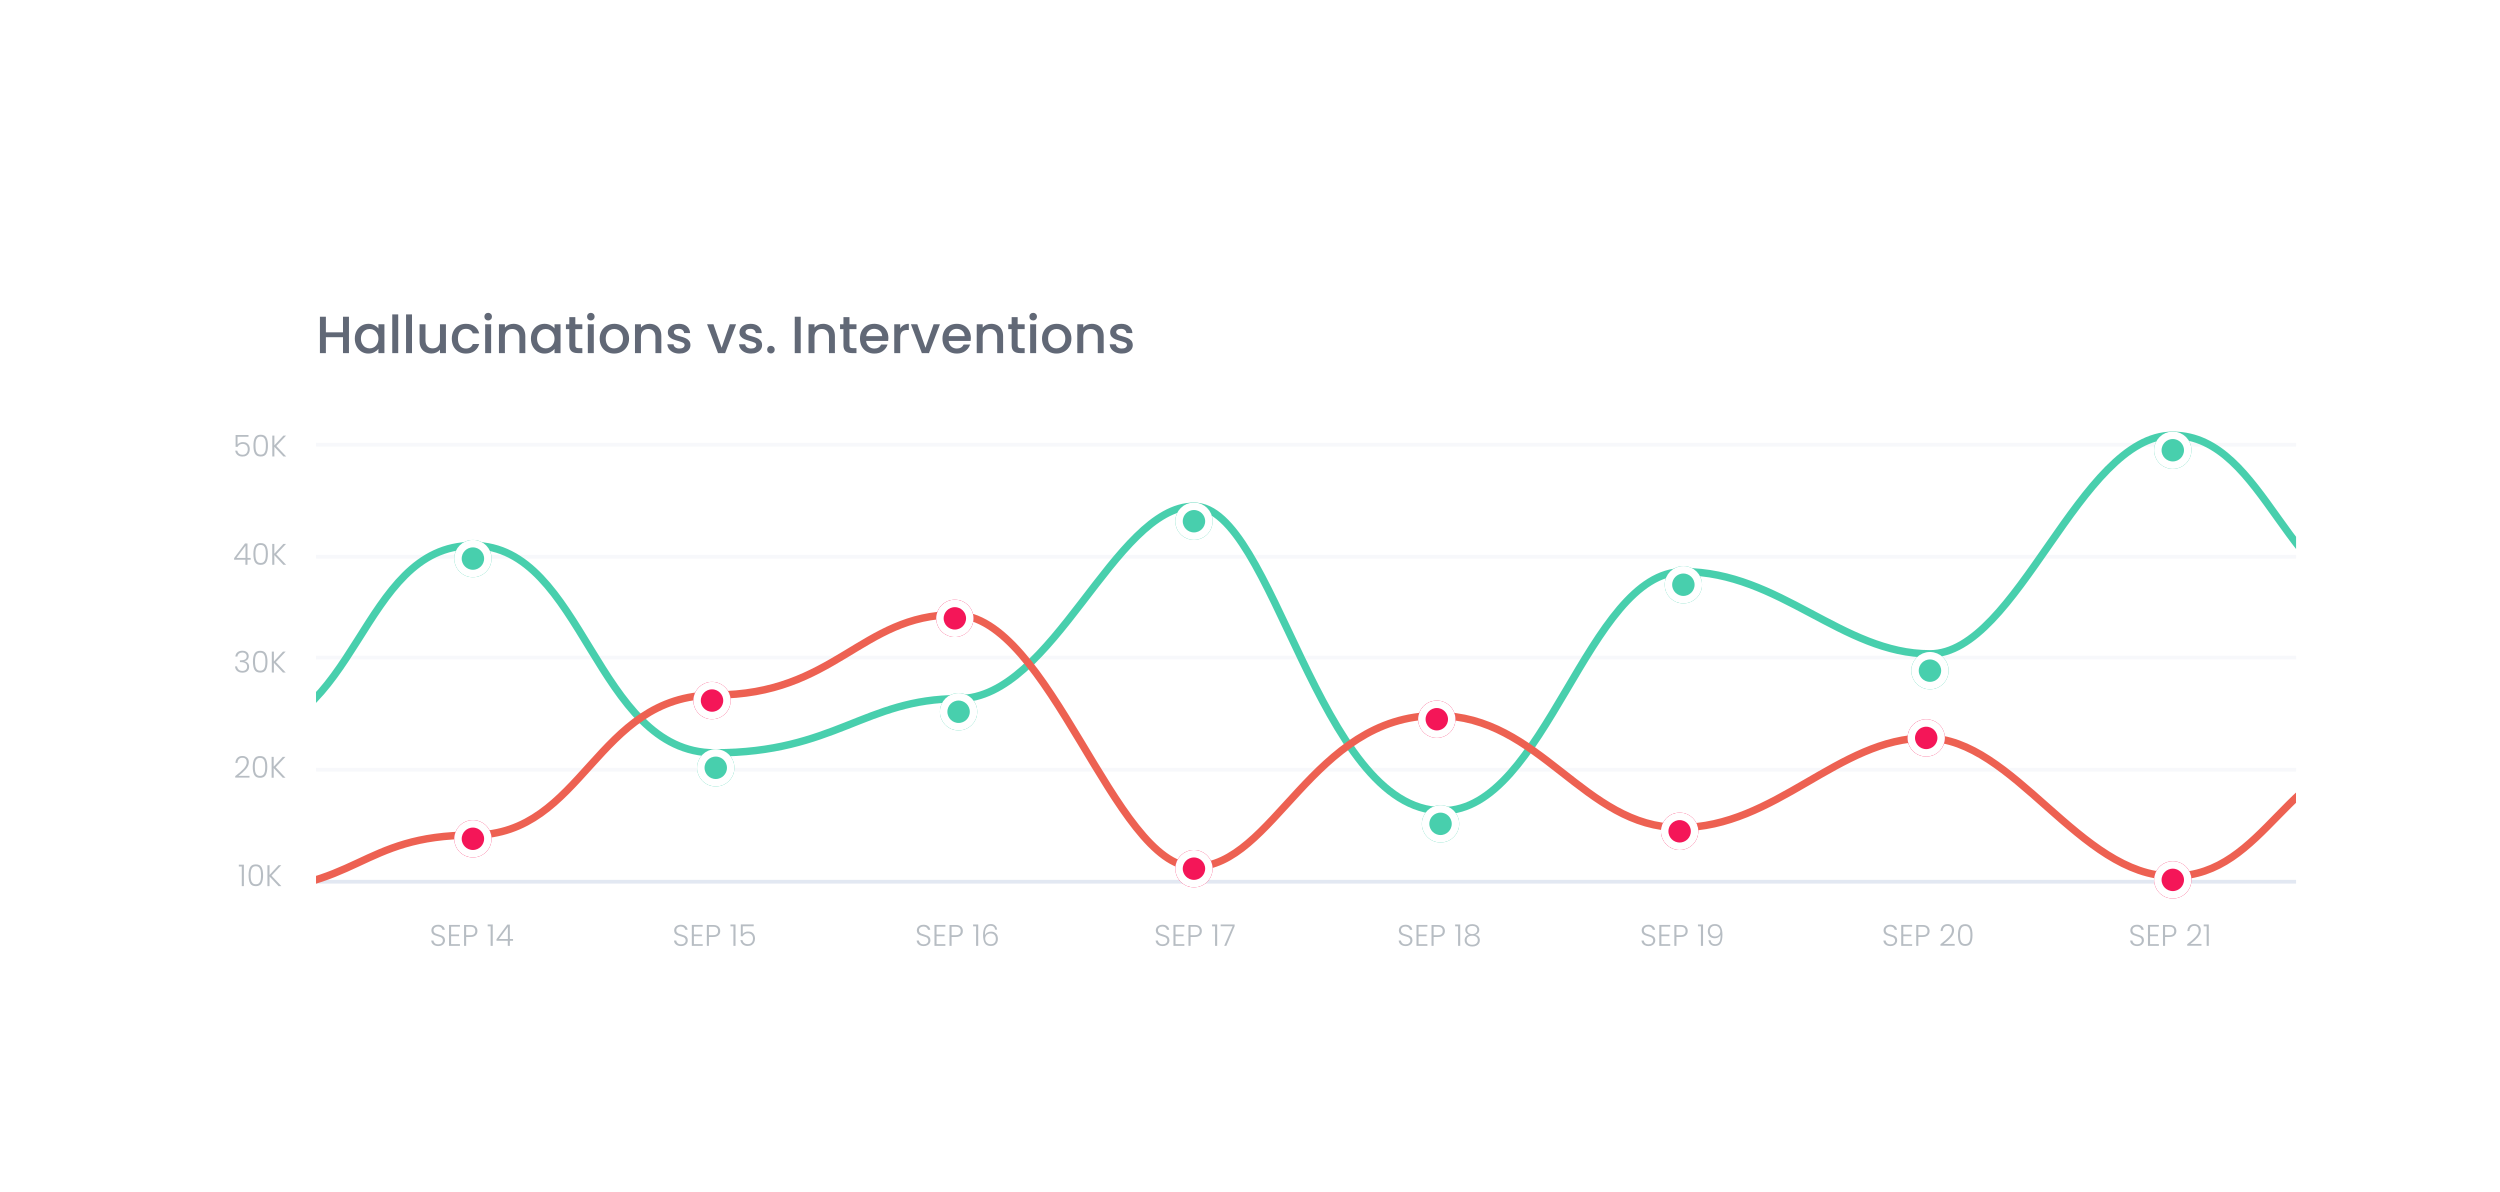 <?xml version="1.0" encoding="UTF-8"?> <svg xmlns="http://www.w3.org/2000/svg" width="803" height="383" viewBox="0 0 803 383" fill="none"><g filter="url(#filter0_d_1400_6)"><g clip-path="url(#clip0_1400_6)"><rect x="65.5" y="52" width="672" height="252" rx="18" fill="white"></rect><path d="M112.084 88.324V100H110.169V94.893H104.675V100H102.76V88.324H104.675V93.33H110.169V88.324H112.084ZM113.967 95.33C113.967 94.4 114.157 93.577 114.538 92.86C114.93 92.143 115.457 91.589 116.117 91.197C116.789 90.794 117.529 90.592 118.335 90.592C119.063 90.592 119.696 90.738 120.233 91.029C120.782 91.309 121.219 91.662 121.544 92.087V90.743H123.476V100H121.544V98.622C121.219 99.059 120.777 99.423 120.217 99.714C119.657 100.006 119.018 100.151 118.301 100.151C117.506 100.151 116.778 99.95 116.117 99.546C115.457 99.132 114.93 98.561 114.538 97.833C114.157 97.094 113.967 96.259 113.967 95.33ZM121.544 95.363C121.544 94.725 121.409 94.17 121.141 93.7C120.883 93.23 120.541 92.871 120.116 92.625C119.69 92.378 119.231 92.255 118.738 92.255C118.245 92.255 117.786 92.378 117.361 92.625C116.935 92.86 116.588 93.213 116.319 93.683C116.061 94.142 115.933 94.691 115.933 95.33C115.933 95.968 116.061 96.528 116.319 97.01C116.588 97.491 116.935 97.861 117.361 98.118C117.797 98.365 118.257 98.488 118.738 98.488C119.231 98.488 119.69 98.365 120.116 98.118C120.541 97.872 120.883 97.514 121.141 97.043C121.409 96.562 121.544 96.002 121.544 95.363ZM127.906 87.568V100H125.991V87.568H127.906ZM132.336 87.568V100H130.421V87.568H132.336ZM143.234 90.743V100H141.319V98.908C141.016 99.289 140.619 99.591 140.126 99.815C139.644 100.028 139.129 100.134 138.58 100.134C137.852 100.134 137.197 99.983 136.615 99.681C136.043 99.378 135.59 98.93 135.254 98.337C134.929 97.743 134.767 97.026 134.767 96.186V90.743H136.665V95.901C136.665 96.73 136.872 97.368 137.287 97.816C137.701 98.253 138.267 98.471 138.983 98.471C139.7 98.471 140.266 98.253 140.68 97.816C141.106 97.368 141.319 96.73 141.319 95.901V90.743H143.234ZM145.122 95.363C145.122 94.411 145.313 93.577 145.694 92.86C146.086 92.132 146.623 91.572 147.306 91.18C147.99 90.788 148.774 90.592 149.658 90.592C150.778 90.592 151.702 90.861 152.43 91.398C153.17 91.925 153.668 92.681 153.926 93.666H151.859C151.691 93.207 151.422 92.849 151.053 92.591C150.683 92.334 150.218 92.205 149.658 92.205C148.874 92.205 148.247 92.485 147.777 93.045C147.318 93.594 147.088 94.366 147.088 95.363C147.088 96.36 147.318 97.138 147.777 97.698C148.247 98.258 148.874 98.538 149.658 98.538C150.767 98.538 151.501 98.051 151.859 97.077H153.926C153.657 98.018 153.153 98.768 152.414 99.328C151.674 99.877 150.756 100.151 149.658 100.151C148.774 100.151 147.99 99.955 147.306 99.563C146.623 99.16 146.086 98.6 145.694 97.883C145.313 97.155 145.122 96.315 145.122 95.363ZM156.809 89.517C156.461 89.517 156.17 89.399 155.935 89.164C155.7 88.929 155.582 88.638 155.582 88.29C155.582 87.943 155.7 87.652 155.935 87.417C156.17 87.182 156.461 87.064 156.809 87.064C157.145 87.064 157.43 87.182 157.665 87.417C157.901 87.652 158.018 87.943 158.018 88.29C158.018 88.638 157.901 88.929 157.665 89.164C157.43 89.399 157.145 89.517 156.809 89.517ZM157.749 90.743V100H155.834V90.743H157.749ZM164.934 90.592C165.662 90.592 166.312 90.743 166.883 91.046C167.466 91.348 167.919 91.796 168.244 92.39C168.569 92.983 168.731 93.7 168.731 94.54V100H166.833V94.826C166.833 93.997 166.626 93.364 166.211 92.927C165.797 92.479 165.231 92.255 164.514 92.255C163.798 92.255 163.226 92.479 162.801 92.927C162.386 93.364 162.179 93.997 162.179 94.826V100H160.264V90.743H162.179V91.802C162.493 91.421 162.89 91.124 163.372 90.911C163.865 90.698 164.386 90.592 164.934 90.592ZM170.536 95.33C170.536 94.4 170.726 93.577 171.107 92.86C171.499 92.143 172.025 91.589 172.686 91.197C173.358 90.794 174.097 90.592 174.904 90.592C175.632 90.592 176.264 90.738 176.802 91.029C177.351 91.309 177.788 91.662 178.112 92.087V90.743H180.044V100H178.112V98.622C177.788 99.059 177.345 99.423 176.785 99.714C176.225 100.006 175.587 100.151 174.87 100.151C174.075 100.151 173.347 99.95 172.686 99.546C172.025 99.132 171.499 98.561 171.107 97.833C170.726 97.094 170.536 96.259 170.536 95.33ZM178.112 95.363C178.112 94.725 177.978 94.17 177.709 93.7C177.452 93.23 177.11 92.871 176.684 92.625C176.259 92.378 175.8 92.255 175.307 92.255C174.814 92.255 174.355 92.378 173.929 92.625C173.504 92.86 173.156 93.213 172.888 93.683C172.63 94.142 172.501 94.691 172.501 95.33C172.501 95.968 172.63 96.528 172.888 97.01C173.156 97.491 173.504 97.861 173.929 98.118C174.366 98.365 174.825 98.488 175.307 98.488C175.8 98.488 176.259 98.365 176.684 98.118C177.11 97.872 177.452 97.514 177.709 97.043C177.978 96.562 178.112 96.002 178.112 95.363ZM184.794 92.306V97.43C184.794 97.777 184.873 98.029 185.03 98.186C185.198 98.331 185.478 98.404 185.87 98.404H187.046V100H185.534C184.671 100 184.01 99.798 183.551 99.395C183.092 98.992 182.862 98.337 182.862 97.43V92.306H181.77V90.743H182.862V88.442H184.794V90.743H187.046V92.306H184.794ZM189.785 89.517C189.438 89.517 189.147 89.399 188.912 89.164C188.676 88.929 188.559 88.638 188.559 88.29C188.559 87.943 188.676 87.652 188.912 87.417C189.147 87.182 189.438 87.064 189.785 87.064C190.121 87.064 190.407 87.182 190.642 87.417C190.877 87.652 190.995 87.943 190.995 88.29C190.995 88.638 190.877 88.929 190.642 89.164C190.407 89.399 190.121 89.517 189.785 89.517ZM190.726 90.743V100H188.811V90.743H190.726ZM197.256 100.151C196.382 100.151 195.592 99.955 194.887 99.563C194.181 99.16 193.627 98.6 193.224 97.883C192.82 97.155 192.619 96.315 192.619 95.363C192.619 94.422 192.826 93.588 193.24 92.86C193.655 92.132 194.22 91.572 194.937 91.18C195.654 90.788 196.455 90.592 197.34 90.592C198.224 90.592 199.025 90.788 199.742 91.18C200.459 91.572 201.024 92.132 201.439 92.86C201.853 93.588 202.06 94.422 202.06 95.363C202.06 96.304 201.848 97.138 201.422 97.866C200.996 98.594 200.414 99.16 199.675 99.563C198.947 99.955 198.14 100.151 197.256 100.151ZM197.256 98.488C197.748 98.488 198.208 98.37 198.633 98.135C199.07 97.9 199.423 97.547 199.692 97.077C199.96 96.606 200.095 96.035 200.095 95.363C200.095 94.691 199.966 94.126 199.708 93.666C199.451 93.196 199.109 92.843 198.684 92.608C198.258 92.373 197.799 92.255 197.306 92.255C196.813 92.255 196.354 92.373 195.928 92.608C195.514 92.843 195.184 93.196 194.937 93.666C194.691 94.126 194.568 94.691 194.568 95.363C194.568 96.36 194.82 97.133 195.324 97.682C195.839 98.219 196.483 98.488 197.256 98.488ZM208.624 90.592C209.352 90.592 210.002 90.743 210.573 91.046C211.155 91.348 211.609 91.796 211.934 92.39C212.259 92.983 212.421 93.7 212.421 94.54V100H210.523V94.826C210.523 93.997 210.315 93.364 209.901 92.927C209.487 92.479 208.921 92.255 208.204 92.255C207.487 92.255 206.916 92.479 206.491 92.927C206.076 93.364 205.869 93.997 205.869 94.826V100H203.954V90.743H205.869V91.802C206.183 91.421 206.58 91.124 207.062 90.911C207.555 90.698 208.075 90.592 208.624 90.592ZM218.224 100.151C217.496 100.151 216.841 100.022 216.258 99.765C215.687 99.496 215.234 99.138 214.898 98.69C214.562 98.23 214.382 97.721 214.36 97.161H216.342C216.376 97.553 216.561 97.883 216.897 98.152C217.244 98.41 217.675 98.538 218.19 98.538C218.728 98.538 219.142 98.438 219.434 98.236C219.736 98.023 219.887 97.754 219.887 97.43C219.887 97.082 219.719 96.825 219.383 96.657C219.058 96.489 218.538 96.304 217.821 96.102C217.126 95.912 216.561 95.727 216.124 95.548C215.687 95.369 215.306 95.094 214.982 94.725C214.668 94.355 214.511 93.868 214.511 93.263C214.511 92.77 214.657 92.322 214.948 91.919C215.239 91.505 215.654 91.18 216.191 90.945C216.74 90.71 217.367 90.592 218.073 90.592C219.126 90.592 219.971 90.861 220.61 91.398C221.259 91.925 221.606 92.647 221.651 93.566H219.736C219.702 93.151 219.534 92.821 219.232 92.574C218.93 92.328 218.521 92.205 218.006 92.205C217.502 92.205 217.115 92.3 216.846 92.49C216.578 92.681 216.443 92.933 216.443 93.246C216.443 93.493 216.533 93.7 216.712 93.868C216.891 94.036 217.11 94.17 217.367 94.271C217.625 94.361 218.006 94.478 218.51 94.624C219.182 94.803 219.73 94.988 220.156 95.178C220.593 95.358 220.968 95.626 221.282 95.985C221.595 96.343 221.758 96.819 221.769 97.413C221.769 97.939 221.623 98.41 221.332 98.824C221.041 99.238 220.626 99.563 220.089 99.798C219.562 100.034 218.941 100.151 218.224 100.151ZM231.781 98.286L234.401 90.743H236.434L232.906 100H230.621L227.11 90.743H229.16L231.781 98.286ZM241.242 100.151C240.514 100.151 239.859 100.022 239.276 99.765C238.705 99.496 238.251 99.138 237.915 98.69C237.579 98.23 237.4 97.721 237.378 97.161H239.36C239.394 97.553 239.579 97.883 239.915 98.152C240.262 98.41 240.693 98.538 241.208 98.538C241.746 98.538 242.16 98.438 242.451 98.236C242.754 98.023 242.905 97.754 242.905 97.43C242.905 97.082 242.737 96.825 242.401 96.657C242.076 96.489 241.555 96.304 240.839 96.102C240.144 95.912 239.579 95.727 239.142 95.548C238.705 95.369 238.324 95.094 237.999 94.725C237.686 94.355 237.529 93.868 237.529 93.263C237.529 92.77 237.675 92.322 237.966 91.919C238.257 91.505 238.671 91.18 239.209 90.945C239.758 90.71 240.385 90.592 241.091 90.592C242.143 90.592 242.989 90.861 243.627 91.398C244.277 91.925 244.624 92.647 244.669 93.566H242.754C242.72 93.151 242.552 92.821 242.25 92.574C241.947 92.328 241.539 92.205 241.023 92.205C240.519 92.205 240.133 92.3 239.864 92.49C239.595 92.681 239.461 92.933 239.461 93.246C239.461 93.493 239.551 93.7 239.73 93.868C239.909 94.036 240.127 94.17 240.385 94.271C240.643 94.361 241.023 94.478 241.527 94.624C242.199 94.803 242.748 94.988 243.174 95.178C243.611 95.358 243.986 95.626 244.299 95.985C244.613 96.343 244.775 96.819 244.787 97.413C244.787 97.939 244.641 98.41 244.35 98.824C244.059 99.238 243.644 99.563 243.107 99.798C242.58 100.034 241.959 100.151 241.242 100.151ZM247.629 100.118C247.282 100.118 246.991 100 246.755 99.765C246.52 99.53 246.402 99.238 246.402 98.891C246.402 98.544 246.52 98.253 246.755 98.018C246.991 97.782 247.282 97.665 247.629 97.665C247.965 97.665 248.251 97.782 248.486 98.018C248.721 98.253 248.839 98.544 248.839 98.891C248.839 99.238 248.721 99.53 248.486 99.765C248.251 100 247.965 100.118 247.629 100.118ZM257.188 88.324V100H255.273V88.324H257.188ZM264.373 90.592C265.101 90.592 265.75 90.743 266.321 91.046C266.904 91.348 267.357 91.796 267.682 92.39C268.007 92.983 268.169 93.7 268.169 94.54V100H266.271V94.826C266.271 93.997 266.064 93.364 265.649 92.927C265.235 92.479 264.669 92.255 263.953 92.255C263.236 92.255 262.665 92.479 262.239 92.927C261.825 93.364 261.617 93.997 261.617 94.826V100H259.702V90.743H261.617V91.802C261.931 91.421 262.329 91.124 262.81 90.911C263.303 90.698 263.824 90.592 264.373 90.592ZM272.847 92.306V97.43C272.847 97.777 272.925 98.029 273.082 98.186C273.25 98.331 273.53 98.404 273.922 98.404H275.098V100H273.586C272.724 100 272.063 99.798 271.604 99.395C271.144 98.992 270.915 98.337 270.915 97.43V92.306H269.823V90.743H270.915V88.442H272.847V90.743H275.098V92.306H272.847ZM285.347 95.145C285.347 95.492 285.325 95.806 285.28 96.086H278.207C278.263 96.825 278.538 97.418 279.03 97.866C279.523 98.314 280.128 98.538 280.845 98.538C281.875 98.538 282.603 98.107 283.029 97.245H285.095C284.815 98.096 284.306 98.796 283.566 99.345C282.838 99.882 281.931 100.151 280.845 100.151C279.96 100.151 279.165 99.955 278.459 99.563C277.765 99.16 277.216 98.6 276.813 97.883C276.421 97.155 276.225 96.315 276.225 95.363C276.225 94.411 276.415 93.577 276.796 92.86C277.188 92.132 277.731 91.572 278.426 91.18C279.131 90.788 279.938 90.592 280.845 90.592C281.718 90.592 282.497 90.782 283.18 91.163C283.863 91.544 284.395 92.082 284.776 92.776C285.157 93.459 285.347 94.249 285.347 95.145ZM283.348 94.54C283.337 93.834 283.085 93.269 282.592 92.843C282.099 92.418 281.489 92.205 280.761 92.205C280.1 92.205 279.534 92.418 279.064 92.843C278.594 93.258 278.314 93.823 278.224 94.54H283.348ZM289.147 92.087C289.427 91.617 289.797 91.253 290.256 90.995C290.726 90.726 291.281 90.592 291.919 90.592V92.574H291.432C290.681 92.574 290.11 92.765 289.718 93.146C289.337 93.526 289.147 94.187 289.147 95.128V100H287.232V90.743H289.147V92.087ZM297.258 98.286L299.879 90.743H301.912L298.384 100H296.099L292.588 90.743H294.637L297.258 98.286ZM311.843 95.145C311.843 95.492 311.821 95.806 311.776 96.086H304.703C304.759 96.825 305.034 97.418 305.526 97.866C306.019 98.314 306.624 98.538 307.341 98.538C308.371 98.538 309.099 98.107 309.525 97.245H311.591C311.311 98.096 310.802 98.796 310.062 99.345C309.334 99.882 308.427 100.151 307.341 100.151C306.456 100.151 305.661 99.955 304.955 99.563C304.261 99.16 303.712 98.6 303.309 97.883C302.917 97.155 302.721 96.315 302.721 95.363C302.721 94.411 302.911 93.577 303.292 92.86C303.684 92.132 304.227 91.572 304.922 91.18C305.627 90.788 306.434 90.592 307.341 90.592C308.214 90.592 308.993 90.782 309.676 91.163C310.359 91.544 310.891 92.082 311.272 92.776C311.653 93.459 311.843 94.249 311.843 95.145ZM309.844 94.54C309.833 93.834 309.581 93.269 309.088 92.843C308.595 92.418 307.985 92.205 307.257 92.205C306.596 92.205 306.03 92.418 305.56 92.843C305.09 93.258 304.81 93.823 304.72 94.54H309.844ZM318.398 90.592C319.126 90.592 319.776 90.743 320.347 91.046C320.93 91.348 321.383 91.796 321.708 92.39C322.033 92.983 322.195 93.7 322.195 94.54V100H320.297V94.826C320.297 93.997 320.09 93.364 319.675 92.927C319.261 92.479 318.695 92.255 317.978 92.255C317.262 92.255 316.69 92.479 316.265 92.927C315.85 93.364 315.643 93.997 315.643 94.826V100H313.728V90.743H315.643V91.802C315.957 91.421 316.354 91.124 316.836 90.911C317.329 90.698 317.85 90.592 318.398 90.592ZM326.873 92.306V97.43C326.873 97.777 326.951 98.029 327.108 98.186C327.276 98.331 327.556 98.404 327.948 98.404H329.124V100H327.612C326.749 100 326.089 99.798 325.629 99.395C325.17 98.992 324.941 98.337 324.941 97.43V92.306H323.849V90.743H324.941V88.442H326.873V90.743H329.124V92.306H326.873ZM331.863 89.517C331.516 89.517 331.225 89.399 330.99 89.164C330.755 88.929 330.637 88.638 330.637 88.29C330.637 87.943 330.755 87.652 330.99 87.417C331.225 87.182 331.516 87.064 331.863 87.064C332.199 87.064 332.485 87.182 332.72 87.417C332.955 87.652 333.073 87.943 333.073 88.29C333.073 88.638 332.955 88.929 332.72 89.164C332.485 89.399 332.199 89.517 331.863 89.517ZM332.804 90.743V100H330.889V90.743H332.804ZM339.334 100.151C338.46 100.151 337.671 99.955 336.965 99.563C336.259 99.16 335.705 98.6 335.302 97.883C334.899 97.155 334.697 96.315 334.697 95.363C334.697 94.422 334.904 93.588 335.319 92.86C335.733 92.132 336.299 91.572 337.015 91.18C337.732 90.788 338.533 90.592 339.418 90.592C340.303 90.592 341.103 90.788 341.82 91.18C342.537 91.572 343.103 92.132 343.517 92.86C343.931 93.588 344.139 94.422 344.139 95.363C344.139 96.304 343.926 97.138 343.5 97.866C343.075 98.594 342.492 99.16 341.753 99.563C341.025 99.955 340.219 100.151 339.334 100.151ZM339.334 98.488C339.827 98.488 340.286 98.37 340.711 98.135C341.148 97.9 341.501 97.547 341.77 97.077C342.039 96.606 342.173 96.035 342.173 95.363C342.173 94.691 342.044 94.126 341.787 93.666C341.529 93.196 341.187 92.843 340.762 92.608C340.336 92.373 339.877 92.255 339.384 92.255C338.891 92.255 338.432 92.373 338.007 92.608C337.592 92.843 337.262 93.196 337.015 93.666C336.769 94.126 336.646 94.691 336.646 95.363C336.646 96.36 336.898 97.133 337.402 97.682C337.917 98.219 338.561 98.488 339.334 98.488ZM350.702 90.592C351.43 90.592 352.08 90.743 352.651 91.046C353.233 91.348 353.687 91.796 354.012 92.39C354.337 92.983 354.499 93.7 354.499 94.54V100H352.601V94.826C352.601 93.997 352.393 93.364 351.979 92.927C351.565 92.479 350.999 92.255 350.282 92.255C349.565 92.255 348.994 92.479 348.569 92.927C348.154 93.364 347.947 93.997 347.947 94.826V100H346.032V90.743H347.947V91.802C348.261 91.421 348.658 91.124 349.14 90.911C349.633 90.698 350.153 90.592 350.702 90.592ZM360.302 100.151C359.574 100.151 358.919 100.022 358.336 99.765C357.765 99.496 357.312 99.138 356.976 98.69C356.64 98.23 356.46 97.721 356.438 97.161H358.42C358.454 97.553 358.639 97.883 358.975 98.152C359.322 98.41 359.753 98.538 360.268 98.538C360.806 98.538 361.22 98.438 361.512 98.236C361.814 98.023 361.965 97.754 361.965 97.43C361.965 97.082 361.797 96.825 361.461 96.657C361.136 96.489 360.616 96.304 359.899 96.102C359.204 95.912 358.639 95.727 358.202 95.548C357.765 95.369 357.384 95.094 357.06 94.725C356.746 94.355 356.589 93.868 356.589 93.263C356.589 92.77 356.735 92.322 357.026 91.919C357.317 91.505 357.732 91.18 358.269 90.945C358.818 90.71 359.445 90.592 360.151 90.592C361.204 90.592 362.049 90.861 362.688 91.398C363.337 91.925 363.684 92.647 363.729 93.566H361.814C361.78 93.151 361.612 92.821 361.31 92.574C361.008 92.328 360.599 92.205 360.084 92.205C359.58 92.205 359.193 92.3 358.924 92.49C358.656 92.681 358.521 92.933 358.521 93.246C358.521 93.493 358.611 93.7 358.79 93.868C358.969 94.036 359.188 94.17 359.445 94.271C359.703 94.361 360.084 94.478 360.588 94.624C361.26 94.803 361.808 94.988 362.234 95.178C362.671 95.358 363.046 95.626 363.36 95.985C363.673 96.343 363.836 96.819 363.847 97.413C363.847 97.939 363.701 98.41 363.41 98.824C363.119 99.238 362.704 99.563 362.167 99.798C361.64 100.034 361.019 100.151 360.302 100.151Z" fill="#616876"></path><path d="M737.504 269.201L737.504 270.401L101.504 270.401L101.504 269.201L737.504 269.201Z" fill="#E2E8F2"></path><path opacity="0.3" d="M737.504 233.201L737.504 234.401L101.504 234.401L101.504 233.201L737.504 233.201Z" fill="#E2E8F2"></path><path opacity="0.3" d="M737.504 197.201L737.504 198.401L101.504 198.401L101.504 197.201L737.504 197.201Z" fill="#E2E8F2"></path><path opacity="0.3" d="M737.504 164.801L737.504 166.001L101.504 166.001L101.504 164.801L737.504 164.801Z" fill="#E2E8F2"></path><path opacity="0.3" d="M737.504 128.801L737.504 130.001L101.504 130.001L101.504 128.801L737.504 128.801Z" fill="#E2E8F2"></path><path d="M140.77 290.468C140.329 290.468 139.938 290.391 139.599 290.237C139.266 290.084 139.004 289.869 138.812 289.594C138.62 289.319 138.518 289.012 138.505 288.672H139.215C139.247 288.999 139.391 289.287 139.647 289.536C139.903 289.78 140.278 289.901 140.77 289.901C141.225 289.901 141.583 289.786 141.846 289.556C142.114 289.319 142.249 289.021 142.249 288.663C142.249 288.375 142.175 288.144 142.028 287.972C141.881 287.792 141.698 287.661 141.481 287.578C141.263 287.488 140.962 287.392 140.578 287.29C140.13 287.168 139.775 287.05 139.513 286.935C139.25 286.82 139.026 286.64 138.841 286.397C138.655 286.154 138.562 285.824 138.562 285.408C138.562 285.063 138.652 284.756 138.831 284.487C139.01 284.212 139.263 283.997 139.59 283.844C139.916 283.69 140.29 283.613 140.713 283.613C141.334 283.613 141.833 283.767 142.21 284.074C142.594 284.375 142.815 284.765 142.873 285.245H142.143C142.098 284.97 141.948 284.727 141.692 284.516C141.436 284.298 141.09 284.189 140.655 284.189C140.252 284.189 139.916 284.298 139.647 284.516C139.378 284.727 139.244 285.018 139.244 285.389C139.244 285.671 139.318 285.898 139.465 286.071C139.612 286.244 139.794 286.375 140.012 286.464C140.236 286.554 140.537 286.65 140.914 286.752C141.35 286.874 141.702 286.996 141.97 287.117C142.239 287.232 142.466 287.412 142.652 287.655C142.838 287.898 142.93 288.224 142.93 288.634C142.93 288.948 142.847 289.245 142.681 289.527C142.514 289.808 142.268 290.036 141.942 290.208C141.615 290.381 141.225 290.468 140.77 290.468ZM144.901 284.237V286.743H147.445V287.3H144.901V289.844H147.733V290.4H144.229V283.68H147.733V284.237H144.901ZM153.348 285.62C153.348 286.196 153.159 286.66 152.782 287.012C152.404 287.364 151.838 287.54 151.083 287.54H149.729V290.4H149.057V283.69H151.083C151.831 283.69 152.395 283.866 152.772 284.218C153.156 284.57 153.348 285.037 153.348 285.62ZM151.083 286.964C152.132 286.964 152.657 286.516 152.657 285.62C152.657 285.172 152.532 284.832 152.283 284.602C152.033 284.372 151.633 284.256 151.083 284.256H149.729V286.964H151.083ZM156.64 284.122V283.517H158.272V290.4H157.59V284.122H156.64ZM159.472 288.768V288.26L162.966 283.556H163.763V288.183H164.79V288.768H163.763V290.4H163.101V288.768H159.472ZM163.129 284.295L160.249 288.183H163.129V284.295Z" fill="#717C89" fill-opacity="0.5"></path><path d="M76.71 264.922V264.317H78.342V271.2H77.66V264.922H76.71ZM79.84 267.696C79.84 266.595 80.009 265.741 80.348 265.133C80.688 264.525 81.296 264.221 82.172 264.221C83.049 264.221 83.657 264.525 83.996 265.133C84.336 265.741 84.505 266.595 84.505 267.696C84.505 268.816 84.336 269.683 83.996 270.298C83.657 270.912 83.049 271.219 82.172 271.219C81.289 271.219 80.678 270.912 80.339 270.298C80.006 269.683 79.84 268.816 79.84 267.696ZM83.843 267.696C83.843 267.101 83.801 266.599 83.718 266.189C83.635 265.779 83.472 265.45 83.228 265.2C82.985 264.951 82.633 264.826 82.172 264.826C81.712 264.826 81.36 264.951 81.116 265.2C80.873 265.45 80.71 265.779 80.627 266.189C80.544 266.599 80.502 267.101 80.502 267.696C80.502 268.311 80.544 268.826 80.627 269.242C80.71 269.651 80.873 269.981 81.116 270.231C81.36 270.48 81.712 270.605 82.172 270.605C82.633 270.605 82.985 270.48 83.228 270.231C83.472 269.981 83.635 269.651 83.718 269.242C83.801 268.826 83.843 268.311 83.843 267.696ZM89.48 271.2L86.571 268.099V271.2H85.899V264.49H86.571V267.629L89.48 264.49H90.335L87.195 267.84L90.363 271.2H89.48Z" fill="#717C89" fill-opacity="0.5"></path><path d="M75.557 235.872C76.734 234.989 77.643 234.199 78.283 233.501C78.93 232.797 79.253 232.109 79.253 231.437C79.253 230.996 79.141 230.644 78.917 230.381C78.699 230.112 78.341 229.978 77.842 229.978C77.355 229.978 76.978 230.132 76.709 230.439C76.446 230.74 76.299 231.143 76.267 231.648H75.614C75.653 230.938 75.87 230.388 76.267 229.997C76.67 229.6 77.195 229.402 77.842 229.402C78.462 229.402 78.965 229.578 79.349 229.93C79.733 230.276 79.925 230.768 79.925 231.408C79.925 232.183 79.602 232.935 78.955 233.664C78.315 234.388 77.525 235.095 76.584 235.786H80.136V236.352H75.557V235.872ZM81.185 232.896C81.185 231.796 81.355 230.941 81.694 230.333C82.033 229.725 82.641 229.421 83.518 229.421C84.394 229.421 85.002 229.725 85.342 230.333C85.681 230.941 85.85 231.796 85.85 232.896C85.85 234.016 85.681 234.884 85.342 235.498C85.002 236.112 84.394 236.42 83.518 236.42C82.635 236.42 82.023 236.112 81.684 235.498C81.351 234.884 81.185 234.016 81.185 232.896ZM85.188 232.896C85.188 232.301 85.147 231.799 85.063 231.389C84.98 230.98 84.817 230.65 84.574 230.4C84.331 230.151 83.978 230.026 83.518 230.026C83.057 230.026 82.705 230.151 82.462 230.4C82.219 230.65 82.055 230.98 81.972 231.389C81.889 231.799 81.847 232.301 81.847 232.896C81.847 233.511 81.889 234.026 81.972 234.442C82.055 234.852 82.219 235.181 82.462 235.431C82.705 235.68 83.057 235.805 83.518 235.805C83.978 235.805 84.331 235.68 84.574 235.431C84.817 235.181 84.98 234.852 85.063 234.442C85.147 234.026 85.188 233.511 85.188 232.896ZM90.825 236.4L87.917 233.3V236.4H87.245V229.69H87.917V232.829L90.825 229.69H91.68L88.541 233.04L91.709 236.4H90.825Z" fill="#717C89" fill-opacity="0.5"></path><path d="M75.601 197.473C75.646 196.891 75.87 196.433 76.273 196.1C76.683 195.761 77.211 195.592 77.857 195.592C78.286 195.592 78.654 195.668 78.961 195.822C79.269 195.976 79.499 196.187 79.653 196.456C79.813 196.718 79.893 197.016 79.893 197.348C79.893 197.752 79.774 198.1 79.537 198.395C79.301 198.689 78.965 198.872 78.529 198.942V198.99C78.984 199.08 79.345 199.278 79.614 199.585C79.883 199.886 80.017 200.283 80.017 200.776C80.017 201.326 79.832 201.777 79.461 202.129C79.096 202.475 78.565 202.648 77.867 202.648C77.201 202.648 76.654 202.475 76.225 202.129C75.797 201.777 75.55 201.281 75.486 200.641H76.139C76.197 201.07 76.376 201.419 76.677 201.688C76.977 201.95 77.374 202.081 77.867 202.081C78.353 202.081 78.725 201.953 78.981 201.697C79.243 201.441 79.374 201.115 79.374 200.718C79.374 199.745 78.673 199.259 77.272 199.259H77.061V198.692H77.281C78.587 198.692 79.24 198.267 79.24 197.416C79.24 197.044 79.118 196.747 78.875 196.523C78.632 196.292 78.286 196.177 77.838 196.177C77.403 196.177 77.041 196.292 76.753 196.523C76.472 196.747 76.305 197.064 76.254 197.473H75.601ZM81.246 199.096C81.246 197.995 81.415 197.14 81.755 196.532C82.094 195.924 82.702 195.62 83.579 195.62C84.456 195.62 85.064 195.924 85.403 196.532C85.742 197.14 85.912 197.995 85.912 199.096C85.912 200.216 85.742 201.083 85.403 201.697C85.064 202.312 84.456 202.619 83.579 202.619C82.695 202.619 82.084 202.312 81.745 201.697C81.412 201.083 81.246 200.216 81.246 199.096ZM85.249 199.096C85.249 198.5 85.207 197.998 85.124 197.588C85.041 197.179 84.878 196.849 84.635 196.6C84.391 196.35 84.04 196.225 83.579 196.225C83.118 196.225 82.766 196.35 82.523 196.6C82.279 196.849 82.116 197.179 82.033 197.588C81.95 197.998 81.908 198.5 81.908 199.096C81.908 199.71 81.95 200.225 82.033 200.641C82.116 201.051 82.279 201.38 82.523 201.63C82.766 201.88 83.118 202.004 83.579 202.004C84.04 202.004 84.391 201.88 84.635 201.63C84.878 201.38 85.041 201.051 85.124 200.641C85.207 200.225 85.249 199.71 85.249 199.096ZM90.886 202.6L87.978 199.499V202.6H87.305V195.889H87.978V199.028L90.886 195.889H91.741L88.602 199.24L91.769 202.6H90.886Z" fill="#717C89" fill-opacity="0.5"></path><path d="M75.197 166.368V165.859L78.691 161.155H79.488V165.782H80.515V166.368H79.488V168H78.826V166.368H75.197ZM78.854 161.894L75.974 165.782H78.854V161.894ZM81.382 164.496C81.382 163.395 81.551 162.541 81.891 161.933C82.23 161.325 82.838 161.021 83.715 161.021C84.591 161.021 85.199 161.325 85.539 161.933C85.878 162.541 86.047 163.395 86.047 164.496C86.047 165.616 85.878 166.483 85.539 167.098C85.199 167.712 84.591 168.019 83.715 168.019C82.831 168.019 82.22 167.712 81.881 167.098C81.548 166.483 81.382 165.616 81.382 164.496ZM85.385 164.496C85.385 163.901 85.343 163.398 85.26 162.989C85.177 162.579 85.014 162.25 84.771 162C84.527 161.75 84.175 161.626 83.715 161.626C83.254 161.626 82.902 161.75 82.659 162C82.415 162.25 82.252 162.579 82.169 162.989C82.086 163.398 82.044 163.901 82.044 164.496C82.044 165.11 82.086 165.626 82.169 166.042C82.252 166.451 82.415 166.781 82.659 167.03C82.902 167.28 83.254 167.405 83.715 167.405C84.175 167.405 84.527 167.28 84.771 167.03C85.014 166.781 85.177 166.451 85.26 166.042C85.343 165.626 85.385 165.11 85.385 164.496ZM91.022 168L88.113 164.899V168H87.441V161.29H88.113V164.429L91.022 161.29H91.877L88.737 164.64L91.905 168H91.022Z" fill="#717C89" fill-opacity="0.5"></path><path d="M79.815 126.893H76.301V129.351C76.461 129.127 76.695 128.944 77.002 128.803C77.309 128.656 77.642 128.583 78 128.583C78.525 128.583 78.954 128.691 79.287 128.909C79.62 129.12 79.86 129.399 80.007 129.744C80.154 130.083 80.228 130.448 80.228 130.839C80.228 131.287 80.141 131.693 79.968 132.058C79.802 132.416 79.543 132.701 79.191 132.912C78.845 133.123 78.413 133.229 77.895 133.229C77.236 133.229 76.701 133.059 76.292 132.72C75.882 132.375 75.632 131.911 75.543 131.328H76.205C76.288 131.751 76.48 132.077 76.781 132.307C77.082 132.538 77.453 132.653 77.895 132.653C78.452 132.653 78.871 132.49 79.152 132.163C79.44 131.831 79.584 131.392 79.584 130.848C79.584 130.317 79.44 129.904 79.152 129.61C78.864 129.309 78.452 129.159 77.914 129.159C77.543 129.159 77.216 129.245 76.935 129.418C76.653 129.591 76.445 129.824 76.311 130.119H75.677V126.307H79.815V126.893ZM81.401 129.696C81.401 128.595 81.57 127.741 81.909 127.133C82.249 126.525 82.857 126.221 83.733 126.221C84.61 126.221 85.218 126.525 85.557 127.133C85.897 127.741 86.066 128.595 86.066 129.696C86.066 130.816 85.897 131.683 85.557 132.298C85.218 132.912 84.61 133.219 83.733 133.219C82.85 133.219 82.239 132.912 81.9 132.298C81.567 131.683 81.401 130.816 81.401 129.696ZM85.404 129.696C85.404 129.101 85.362 128.599 85.279 128.189C85.196 127.779 85.033 127.45 84.789 127.2C84.546 126.951 84.194 126.826 83.733 126.826C83.273 126.826 82.921 126.951 82.677 127.2C82.434 127.45 82.271 127.779 82.188 128.189C82.105 128.599 82.063 129.101 82.063 129.696C82.063 130.311 82.105 130.826 82.188 131.242C82.271 131.651 82.434 131.981 82.677 132.231C82.921 132.48 83.273 132.605 83.733 132.605C84.194 132.605 84.546 132.48 84.789 132.231C85.033 131.981 85.196 131.651 85.279 131.242C85.362 130.826 85.404 130.311 85.404 129.696ZM91.041 133.2L88.132 130.099V133.2H87.46V126.49H88.132V129.629L91.041 126.49H91.895L88.756 129.84L91.924 133.2H91.041Z" fill="#717C89" fill-opacity="0.5"></path><path d="M218.752 290.468C218.31 290.468 217.92 290.391 217.58 290.237C217.248 290.084 216.985 289.869 216.793 289.594C216.601 289.319 216.499 289.012 216.486 288.672H217.196C217.228 288.999 217.372 289.287 217.628 289.536C217.884 289.78 218.259 289.901 218.752 289.901C219.206 289.901 219.564 289.786 219.827 289.556C220.096 289.319 220.23 289.021 220.23 288.663C220.23 288.375 220.156 288.144 220.009 287.972C219.862 287.792 219.68 287.661 219.462 287.578C219.244 287.488 218.944 287.392 218.56 287.29C218.112 287.168 217.756 287.05 217.494 286.935C217.232 286.82 217.008 286.64 216.822 286.397C216.636 286.154 216.544 285.824 216.544 285.408C216.544 285.063 216.633 284.756 216.812 284.487C216.992 284.212 217.244 283.997 217.571 283.844C217.897 283.69 218.272 283.613 218.694 283.613C219.315 283.613 219.814 283.767 220.192 284.074C220.576 284.375 220.796 284.765 220.854 285.245H220.124C220.08 284.97 219.929 284.727 219.673 284.516C219.417 284.298 219.072 284.189 218.636 284.189C218.233 284.189 217.897 284.298 217.628 284.516C217.36 284.727 217.225 285.018 217.225 285.389C217.225 285.671 217.299 285.898 217.446 286.071C217.593 286.244 217.776 286.375 217.993 286.464C218.217 286.554 218.518 286.65 218.896 286.752C219.331 286.874 219.683 286.996 219.952 287.117C220.22 287.232 220.448 287.412 220.633 287.655C220.819 287.898 220.912 288.224 220.912 288.634C220.912 288.948 220.828 289.245 220.662 289.527C220.496 289.808 220.249 290.036 219.923 290.208C219.596 290.381 219.206 290.468 218.752 290.468ZM222.882 284.237V286.743H225.426V287.3H222.882V289.844H225.714V290.4H222.21V283.68H225.714V284.237H222.882ZM231.33 285.62C231.33 286.196 231.141 286.66 230.763 287.012C230.386 287.364 229.819 287.54 229.064 287.54H227.71V290.4H227.038V283.69H229.064C229.813 283.69 230.376 283.866 230.754 284.218C231.138 284.57 231.33 285.037 231.33 285.62ZM229.064 286.964C230.114 286.964 230.638 286.516 230.638 285.62C230.638 285.172 230.514 284.832 230.264 284.602C230.014 284.372 229.614 284.256 229.064 284.256H227.71V286.964H229.064ZM234.621 284.122V283.517H236.253V290.4H235.571V284.122H234.621ZM242.09 284.093H238.576V286.551C238.736 286.327 238.97 286.144 239.277 286.004C239.584 285.856 239.917 285.783 240.275 285.783C240.8 285.783 241.229 285.892 241.562 286.109C241.895 286.32 242.135 286.599 242.282 286.944C242.429 287.284 242.503 287.648 242.503 288.039C242.503 288.487 242.416 288.893 242.243 289.258C242.077 289.616 241.818 289.901 241.466 290.112C241.12 290.324 240.688 290.429 240.17 290.429C239.511 290.429 238.976 290.26 238.567 289.92C238.157 289.575 237.907 289.111 237.818 288.528H238.48C238.563 288.951 238.755 289.277 239.056 289.508C239.357 289.738 239.728 289.853 240.17 289.853C240.727 289.853 241.146 289.69 241.427 289.364C241.715 289.031 241.859 288.592 241.859 288.048C241.859 287.517 241.715 287.104 241.427 286.81C241.139 286.509 240.727 286.359 240.189 286.359C239.818 286.359 239.491 286.445 239.21 286.618C238.928 286.791 238.72 287.024 238.586 287.319H237.952V283.508H242.09V284.093Z" fill="#717C89" fill-opacity="0.5"></path><path d="M296.695 290.468C296.254 290.468 295.863 290.391 295.524 290.237C295.191 290.084 294.929 289.869 294.737 289.594C294.545 289.319 294.443 289.012 294.43 288.672H295.14C295.172 288.999 295.316 289.287 295.572 289.536C295.828 289.78 296.203 289.901 296.695 289.901C297.15 289.901 297.508 289.786 297.771 289.556C298.039 289.319 298.174 289.021 298.174 288.663C298.174 288.375 298.1 288.144 297.953 287.972C297.806 287.792 297.623 287.661 297.406 287.578C297.188 287.488 296.887 287.392 296.503 287.29C296.055 287.168 295.7 287.05 295.438 286.935C295.175 286.82 294.951 286.64 294.766 286.397C294.58 286.154 294.487 285.824 294.487 285.408C294.487 285.063 294.577 284.756 294.756 284.487C294.935 284.212 295.188 283.997 295.515 283.844C295.841 283.69 296.215 283.613 296.638 283.613C297.259 283.613 297.758 283.767 298.135 284.074C298.519 284.375 298.74 284.765 298.798 285.245H298.068C298.023 284.97 297.873 284.727 297.617 284.516C297.361 284.298 297.015 284.189 296.58 284.189C296.177 284.189 295.841 284.298 295.572 284.516C295.303 284.727 295.169 285.018 295.169 285.389C295.169 285.671 295.243 285.898 295.39 286.071C295.537 286.244 295.719 286.375 295.937 286.464C296.161 286.554 296.462 286.65 296.839 286.752C297.275 286.874 297.627 286.996 297.895 287.117C298.164 287.232 298.391 287.412 298.577 287.655C298.763 287.898 298.855 288.224 298.855 288.634C298.855 288.948 298.772 289.245 298.606 289.527C298.439 289.808 298.193 290.036 297.867 290.208C297.54 290.381 297.15 290.468 296.695 290.468ZM300.826 284.237V286.743H303.37V287.3H300.826V289.844H303.658V290.4H300.154V283.68H303.658V284.237H300.826ZM309.273 285.62C309.273 286.196 309.084 286.66 308.707 287.012C308.329 287.364 307.763 287.54 307.008 287.54H305.654V290.4H304.982V283.69H307.008C307.756 283.69 308.32 283.866 308.697 284.218C309.081 284.57 309.273 285.037 309.273 285.62ZM307.008 286.964C308.057 286.964 308.582 286.516 308.582 285.62C308.582 285.172 308.457 284.832 308.208 284.602C307.958 284.372 307.558 284.256 307.008 284.256H305.654V286.964H307.008ZM312.565 284.122V283.517H314.197V290.4H313.515V284.122H312.565ZM319.65 285.197C319.509 284.365 319.026 283.949 318.2 283.949C317.573 283.949 317.102 284.192 316.789 284.679C316.475 285.165 316.331 285.962 316.357 287.069C316.485 286.685 316.728 286.384 317.086 286.167C317.451 285.943 317.867 285.831 318.334 285.831C319.006 285.831 319.538 286.039 319.928 286.455C320.325 286.864 320.523 287.431 320.523 288.154C320.523 288.576 320.44 288.96 320.274 289.306C320.114 289.645 319.864 289.917 319.525 290.122C319.192 290.327 318.776 290.429 318.277 290.429C317.323 290.429 316.664 290.125 316.299 289.517C315.941 288.909 315.762 288.048 315.762 286.935C315.762 284.567 316.574 283.383 318.2 283.383C318.814 283.383 319.298 283.552 319.65 283.892C320.002 284.224 320.21 284.66 320.274 285.197H319.65ZM318.21 286.407C317.909 286.407 317.624 286.468 317.355 286.589C317.086 286.711 316.866 286.896 316.693 287.146C316.526 287.389 316.443 287.69 316.443 288.048C316.443 288.567 316.597 288.999 316.904 289.344C317.211 289.69 317.659 289.863 318.248 289.863C318.741 289.863 319.134 289.712 319.429 289.412C319.723 289.111 319.87 288.701 319.87 288.183C319.87 287.626 319.726 287.191 319.438 286.877C319.15 286.564 318.741 286.407 318.21 286.407Z" fill="#717C89" fill-opacity="0.5"></path><path d="M373.455 290.468C373.013 290.468 372.623 290.391 372.284 290.237C371.951 290.084 371.688 289.869 371.496 289.594C371.304 289.319 371.202 289.012 371.189 288.672H371.9C371.932 288.999 372.076 289.287 372.332 289.536C372.588 289.78 372.962 289.901 373.455 289.901C373.909 289.901 374.268 289.786 374.53 289.556C374.799 289.319 374.933 289.021 374.933 288.663C374.933 288.375 374.86 288.144 374.712 287.972C374.565 287.792 374.383 287.661 374.165 287.578C373.948 287.488 373.647 287.392 373.263 287.29C372.815 287.168 372.46 287.05 372.197 286.935C371.935 286.82 371.711 286.64 371.525 286.397C371.34 286.154 371.247 285.824 371.247 285.408C371.247 285.063 371.336 284.756 371.516 284.487C371.695 284.212 371.948 283.997 372.274 283.844C372.6 283.69 372.975 283.613 373.397 283.613C374.018 283.613 374.517 283.767 374.895 284.074C375.279 284.375 375.5 284.765 375.557 285.245H374.828C374.783 284.97 374.632 284.727 374.376 284.516C374.12 284.298 373.775 284.189 373.34 284.189C372.936 284.189 372.6 284.298 372.332 284.516C372.063 284.727 371.928 285.018 371.928 285.389C371.928 285.671 372.002 285.898 372.149 286.071C372.296 286.244 372.479 286.375 372.696 286.464C372.92 286.554 373.221 286.65 373.599 286.752C374.034 286.874 374.386 286.996 374.655 287.117C374.924 287.232 375.151 287.412 375.336 287.655C375.522 287.898 375.615 288.224 375.615 288.634C375.615 288.948 375.532 289.245 375.365 289.527C375.199 289.808 374.952 290.036 374.626 290.208C374.3 290.381 373.909 290.468 373.455 290.468ZM377.585 284.237V286.743H380.129V287.3H377.585V289.844H380.417V290.4H376.913V283.68H380.417V284.237H377.585ZM386.033 285.62C386.033 286.196 385.844 286.66 385.466 287.012C385.089 287.364 384.522 287.54 383.767 287.54H382.413V290.4H381.741V283.69H383.767C384.516 283.69 385.079 283.866 385.457 284.218C385.841 284.57 386.033 285.037 386.033 285.62ZM383.767 286.964C384.817 286.964 385.341 286.516 385.341 285.62C385.341 285.172 385.217 284.832 384.967 284.602C384.717 284.372 384.317 284.256 383.767 284.256H382.413V286.964H383.767ZM389.324 284.122V283.517H390.956V290.4H390.275V284.122H389.324ZM396.572 284.045L393.894 290.4H393.212L395.919 284.103H392.079V283.527H396.572V284.045Z" fill="#717C89" fill-opacity="0.5"></path><path d="M451.519 290.468C451.077 290.468 450.687 290.391 450.348 290.237C450.015 290.084 449.752 289.869 449.56 289.594C449.368 289.319 449.266 289.012 449.253 288.672H449.964C449.996 288.999 450.14 289.287 450.396 289.536C450.652 289.78 451.026 289.901 451.519 289.901C451.973 289.901 452.332 289.786 452.594 289.556C452.863 289.319 452.997 289.021 452.997 288.663C452.997 288.375 452.924 288.144 452.776 287.972C452.629 287.792 452.447 287.661 452.229 287.578C452.012 287.488 451.711 287.392 451.327 287.29C450.879 287.168 450.524 287.05 450.261 286.935C449.999 286.82 449.775 286.64 449.589 286.397C449.404 286.154 449.311 285.824 449.311 285.408C449.311 285.063 449.4 284.756 449.58 284.487C449.759 284.212 450.012 283.997 450.338 283.844C450.664 283.69 451.039 283.613 451.461 283.613C452.082 283.613 452.581 283.767 452.959 284.074C453.343 284.375 453.564 284.765 453.621 285.245H452.892C452.847 284.97 452.696 284.727 452.44 284.516C452.184 284.298 451.839 284.189 451.404 284.189C451 284.189 450.664 284.298 450.396 284.516C450.127 284.727 449.992 285.018 449.992 285.389C449.992 285.671 450.066 285.898 450.213 286.071C450.36 286.244 450.543 286.375 450.76 286.464C450.984 286.554 451.285 286.65 451.663 286.752C452.098 286.874 452.45 286.996 452.719 287.117C452.988 287.232 453.215 287.412 453.4 287.655C453.586 287.898 453.679 288.224 453.679 288.634C453.679 288.948 453.596 289.245 453.429 289.527C453.263 289.808 453.016 290.036 452.69 290.208C452.364 290.381 451.973 290.468 451.519 290.468ZM455.649 284.237V286.743H458.193V287.3H455.649V289.844H458.481V290.4H454.977V283.68H458.481V284.237H455.649ZM464.097 285.62C464.097 286.196 463.908 286.66 463.53 287.012C463.153 287.364 462.586 287.54 461.831 287.54H460.478V290.4H459.806V283.69H461.831C462.58 283.69 463.143 283.866 463.521 284.218C463.905 284.57 464.097 285.037 464.097 285.62ZM461.831 286.964C462.881 286.964 463.406 286.516 463.406 285.62C463.406 285.172 463.281 284.832 463.031 284.602C462.782 284.372 462.382 284.256 461.831 284.256H460.478V286.964H461.831ZM467.388 284.122V283.517H469.02V290.4H468.339V284.122H467.388ZM471.852 286.829C471.455 286.701 471.151 286.5 470.94 286.224C470.735 285.949 470.633 285.616 470.633 285.226C470.633 284.88 470.719 284.573 470.892 284.304C471.071 284.029 471.331 283.815 471.67 283.661C472.009 283.501 472.415 283.421 472.889 283.421C473.363 283.421 473.769 283.501 474.108 283.661C474.447 283.815 474.703 284.029 474.876 284.304C475.055 284.573 475.145 284.88 475.145 285.226C475.145 285.61 475.039 285.943 474.828 286.224C474.623 286.506 474.323 286.708 473.926 286.829C474.361 286.938 474.703 287.146 474.953 287.453C475.203 287.76 475.327 288.135 475.327 288.576C475.327 288.986 475.225 289.344 475.02 289.652C474.822 289.952 474.537 290.186 474.166 290.352C473.801 290.519 473.375 290.602 472.889 290.602C472.403 290.602 471.974 290.519 471.603 290.352C471.238 290.186 470.953 289.952 470.748 289.652C470.55 289.344 470.451 288.986 470.451 288.576C470.451 288.135 470.575 287.76 470.825 287.453C471.075 287.146 471.417 286.938 471.852 286.829ZM474.492 285.303C474.492 284.88 474.348 284.554 474.06 284.324C473.772 284.093 473.382 283.978 472.889 283.978C472.396 283.978 472.006 284.093 471.718 284.324C471.43 284.548 471.286 284.874 471.286 285.303C471.286 285.7 471.433 286.016 471.727 286.253C472.022 286.49 472.409 286.608 472.889 286.608C473.369 286.608 473.756 286.49 474.051 286.253C474.345 286.016 474.492 285.7 474.492 285.303ZM472.889 287.127C472.364 287.127 471.935 287.245 471.603 287.482C471.27 287.719 471.103 288.077 471.103 288.557C471.103 289.018 471.263 289.38 471.583 289.642C471.903 289.904 472.339 290.036 472.889 290.036C473.433 290.036 473.865 289.904 474.185 289.642C474.505 289.373 474.665 289.012 474.665 288.557C474.665 288.084 474.499 287.728 474.166 287.492C473.839 287.248 473.414 287.127 472.889 287.127Z" fill="#717C89" fill-opacity="0.5"></path><path d="M529.514 290.468C529.073 290.468 528.682 290.391 528.343 290.237C528.01 290.084 527.748 289.869 527.556 289.594C527.364 289.319 527.261 289.012 527.249 288.672H527.959C527.991 288.999 528.135 289.287 528.391 289.536C528.647 289.78 529.021 289.901 529.514 289.901C529.969 289.901 530.327 289.786 530.589 289.556C530.858 289.319 530.993 289.021 530.993 288.663C530.993 288.375 530.919 288.144 530.772 287.972C530.625 287.792 530.442 287.661 530.225 287.578C530.007 287.488 529.706 287.392 529.322 287.29C528.874 287.168 528.519 287.05 528.257 286.935C527.994 286.82 527.77 286.64 527.585 286.397C527.399 286.154 527.306 285.824 527.306 285.408C527.306 285.063 527.396 284.756 527.575 284.487C527.754 284.212 528.007 283.997 528.333 283.844C528.66 283.69 529.034 283.613 529.457 283.613C530.077 283.613 530.577 283.767 530.954 284.074C531.338 284.375 531.559 284.765 531.617 285.245H530.887C530.842 284.97 530.692 284.727 530.436 284.516C530.18 284.298 529.834 284.189 529.399 284.189C528.996 284.189 528.66 284.298 528.391 284.516C528.122 284.727 527.988 285.018 527.988 285.389C527.988 285.671 528.061 285.898 528.209 286.071C528.356 286.244 528.538 286.375 528.756 286.464C528.98 286.554 529.281 286.65 529.658 286.752C530.093 286.874 530.445 286.996 530.714 287.117C530.983 287.232 531.21 287.412 531.396 287.655C531.581 287.898 531.674 288.224 531.674 288.634C531.674 288.948 531.591 289.245 531.425 289.527C531.258 289.808 531.012 290.036 530.685 290.208C530.359 290.381 529.969 290.468 529.514 290.468ZM533.645 284.237V286.743H536.189V287.3H533.645V289.844H536.477V290.4H532.973V283.68H536.477V284.237H533.645ZM542.092 285.62C542.092 286.196 541.903 286.66 541.526 287.012C541.148 287.364 540.582 287.54 539.826 287.54H538.473V290.4H537.801V283.69H539.826C540.575 283.69 541.138 283.866 541.516 284.218C541.9 284.57 542.092 285.037 542.092 285.62ZM539.826 286.964C540.876 286.964 541.401 286.516 541.401 285.62C541.401 285.172 541.276 284.832 541.026 284.602C540.777 284.372 540.377 284.256 539.826 284.256H538.473V286.964H539.826ZM545.384 284.122V283.517H547.016V290.4H546.334V284.122H545.384ZM549.406 288.567C549.476 288.983 549.636 289.303 549.886 289.527C550.136 289.751 550.478 289.863 550.913 289.863C551.515 289.863 551.96 289.629 552.248 289.162C552.542 288.688 552.676 287.908 552.651 286.82C552.529 287.172 552.296 287.45 551.95 287.655C551.611 287.853 551.22 287.952 550.779 287.952C550.107 287.952 549.566 287.751 549.156 287.348C548.753 286.944 548.552 286.384 548.552 285.668C548.552 285.239 548.635 284.852 548.801 284.506C548.968 284.16 549.22 283.888 549.56 283.69C549.899 283.492 550.315 283.392 550.808 283.392C551.716 283.392 552.35 283.69 552.708 284.285C553.067 284.874 553.246 285.722 553.246 286.829C553.246 288.026 553.067 288.925 552.708 289.527C552.356 290.128 551.748 290.429 550.884 290.429C550.251 290.429 549.758 290.26 549.406 289.92C549.054 289.575 548.846 289.124 548.782 288.567H549.406ZM550.884 287.376C551.185 287.376 551.46 287.316 551.71 287.194C551.966 287.066 552.171 286.88 552.324 286.637C552.478 286.394 552.555 286.103 552.555 285.764C552.555 285.239 552.404 284.807 552.104 284.468C551.809 284.128 551.384 283.959 550.827 283.959C550.334 283.959 549.937 284.112 549.636 284.42C549.342 284.727 549.195 285.136 549.195 285.648C549.195 286.186 549.342 286.608 549.636 286.916C549.931 287.223 550.347 287.376 550.884 287.376Z" fill="#717C89" fill-opacity="0.5"></path><path d="M607.211 290.468C606.769 290.468 606.379 290.391 606.04 290.237C605.707 290.084 605.445 289.869 605.253 289.594C605.061 289.319 604.958 289.012 604.945 288.672H605.656C605.688 288.999 605.832 289.287 606.088 289.536C606.344 289.78 606.718 289.901 607.211 289.901C607.665 289.901 608.024 289.786 608.286 289.556C608.555 289.319 608.689 289.021 608.689 288.663C608.689 288.375 608.616 288.144 608.469 287.972C608.321 287.792 608.139 287.661 607.921 287.578C607.704 287.488 607.403 287.392 607.019 287.29C606.571 287.168 606.216 287.05 605.953 286.935C605.691 286.82 605.467 286.64 605.281 286.397C605.096 286.154 605.003 285.824 605.003 285.408C605.003 285.063 605.093 284.756 605.272 284.487C605.451 284.212 605.704 283.997 606.03 283.844C606.357 283.69 606.731 283.613 607.153 283.613C607.774 283.613 608.273 283.767 608.651 284.074C609.035 284.375 609.256 284.765 609.313 285.245H608.584C608.539 284.97 608.389 284.727 608.133 284.516C607.877 284.298 607.531 284.189 607.096 284.189C606.693 284.189 606.357 284.298 606.088 284.516C605.819 284.727 605.685 285.018 605.685 285.389C605.685 285.671 605.758 285.898 605.905 286.071C606.053 286.244 606.235 286.375 606.453 286.464C606.677 286.554 606.977 286.65 607.355 286.752C607.79 286.874 608.142 286.996 608.411 287.117C608.68 287.232 608.907 287.412 609.093 287.655C609.278 287.898 609.371 288.224 609.371 288.634C609.371 288.948 609.288 289.245 609.121 289.527C608.955 289.808 608.709 290.036 608.382 290.208C608.056 290.381 607.665 290.468 607.211 290.468ZM611.342 284.237V286.743H613.886V287.3H611.342V289.844H614.174V290.4H610.67V283.68H614.174V284.237H611.342ZM619.789 285.62C619.789 286.196 619.6 286.66 619.223 287.012C618.845 287.364 618.279 287.54 617.523 287.54H616.17V290.4H615.498V283.69H617.523C618.272 283.69 618.835 283.866 619.213 284.218C619.597 284.57 619.789 285.037 619.789 285.62ZM617.523 286.964C618.573 286.964 619.098 286.516 619.098 285.62C619.098 285.172 618.973 284.832 618.723 284.602C618.474 284.372 618.074 284.256 617.523 284.256H616.17V286.964H617.523ZM623.272 289.872C624.45 288.989 625.359 288.199 625.999 287.501C626.645 286.797 626.968 286.109 626.968 285.437C626.968 284.996 626.856 284.644 626.632 284.381C626.415 284.112 626.056 283.978 625.557 283.978C625.071 283.978 624.693 284.132 624.424 284.439C624.162 284.74 624.015 285.143 623.983 285.648H623.33C623.368 284.938 623.586 284.388 623.983 283.997C624.386 283.6 624.911 283.402 625.557 283.402C626.178 283.402 626.68 283.578 627.064 283.93C627.448 284.276 627.64 284.768 627.64 285.408C627.64 286.183 627.317 286.935 626.671 287.664C626.031 288.388 625.24 289.095 624.3 289.786H627.852V290.352H623.272V289.872ZM628.901 286.896C628.901 285.796 629.07 284.941 629.409 284.333C629.749 283.725 630.357 283.421 631.233 283.421C632.11 283.421 632.718 283.725 633.057 284.333C633.397 284.941 633.566 285.796 633.566 286.896C633.566 288.016 633.397 288.884 633.057 289.498C632.718 290.112 632.11 290.42 631.233 290.42C630.35 290.42 629.739 290.112 629.4 289.498C629.067 288.884 628.901 288.016 628.901 286.896ZM632.904 286.896C632.904 286.301 632.862 285.799 632.779 285.389C632.696 284.98 632.533 284.65 632.289 284.4C632.046 284.151 631.694 284.026 631.233 284.026C630.773 284.026 630.421 284.151 630.177 284.4C629.934 284.65 629.771 284.98 629.688 285.389C629.605 285.799 629.563 286.301 629.563 286.896C629.563 287.511 629.605 288.026 629.688 288.442C629.771 288.852 629.934 289.181 630.177 289.431C630.421 289.68 630.773 289.805 631.233 289.805C631.694 289.805 632.046 289.68 632.289 289.431C632.533 289.181 632.696 288.852 632.779 288.442C632.862 288.026 632.904 287.511 632.904 286.896Z" fill="#717C89" fill-opacity="0.5"></path><path d="M686.467 290.468C686.026 290.468 685.635 290.391 685.296 290.237C684.963 290.084 684.701 289.869 684.509 289.594C684.317 289.319 684.214 289.012 684.202 288.672H684.912C684.944 288.999 685.088 289.287 685.344 289.536C685.6 289.78 685.974 289.901 686.467 289.901C686.922 289.901 687.28 289.786 687.542 289.556C687.811 289.319 687.946 289.021 687.946 288.663C687.946 288.375 687.872 288.144 687.725 287.972C687.578 287.792 687.395 287.661 687.178 287.578C686.96 287.488 686.659 287.392 686.275 287.29C685.827 287.168 685.472 287.05 685.21 286.935C684.947 286.82 684.723 286.64 684.538 286.397C684.352 286.154 684.259 285.824 684.259 285.408C684.259 285.063 684.349 284.756 684.528 284.487C684.707 284.212 684.96 283.997 685.286 283.844C685.613 283.69 685.987 283.613 686.41 283.613C687.03 283.613 687.53 283.767 687.907 284.074C688.291 284.375 688.512 284.765 688.57 285.245H687.84C687.795 284.97 687.645 284.727 687.389 284.516C687.133 284.298 686.787 284.189 686.352 284.189C685.949 284.189 685.613 284.298 685.344 284.516C685.075 284.727 684.941 285.018 684.941 285.389C684.941 285.671 685.014 285.898 685.162 286.071C685.309 286.244 685.491 286.375 685.709 286.464C685.933 286.554 686.234 286.65 686.611 286.752C687.046 286.874 687.398 286.996 687.667 287.117C687.936 287.232 688.163 287.412 688.349 287.655C688.534 287.898 688.627 288.224 688.627 288.634C688.627 288.948 688.544 289.245 688.378 289.527C688.211 289.808 687.965 290.036 687.638 290.208C687.312 290.381 686.922 290.468 686.467 290.468ZM690.598 284.237V286.743H693.142V287.3H690.598V289.844H693.43V290.4H689.926V283.68H693.43V284.237H690.598ZM699.045 285.62C699.045 286.196 698.856 286.66 698.479 287.012C698.101 287.364 697.535 287.54 696.78 287.54H695.426V290.4H694.754V283.69H696.78C697.528 283.69 698.092 283.866 698.469 284.218C698.853 284.57 699.045 285.037 699.045 285.62ZM696.78 286.964C697.829 286.964 698.354 286.516 698.354 285.62C698.354 285.172 698.229 284.832 697.98 284.602C697.73 284.372 697.33 284.256 696.78 284.256H695.426V286.964H696.78ZM702.529 289.872C703.706 288.989 704.615 288.199 705.255 287.501C705.901 286.797 706.225 286.109 706.225 285.437C706.225 284.996 706.113 284.644 705.889 284.381C705.671 284.112 705.313 283.978 704.813 283.978C704.327 283.978 703.949 284.132 703.681 284.439C703.418 284.74 703.271 285.143 703.239 285.648H702.586C702.625 284.938 702.842 284.388 703.239 283.997C703.642 283.6 704.167 283.402 704.813 283.402C705.434 283.402 705.937 283.578 706.321 283.93C706.705 284.276 706.897 284.768 706.897 285.408C706.897 286.183 706.573 286.935 705.927 287.664C705.287 288.388 704.497 289.095 703.556 289.786H707.108V290.352H702.529V289.872ZM707.83 284.122V283.517H709.462V290.4H708.781V284.122H707.83Z" fill="#717C89" fill-opacity="0.5"></path><g clip-path="url(#clip1_1400_6)"><path d="M766.9 179.8C735.1 179.8 727.9 126.4 697.9 126.4C667.9 126.4 648.1 196.6 619.9 196.6C591.7 196.6 571.532 170.2 540.7 170.2C509.868 170.2 496.534 246.999 463.3 246.999C423.259 246.999 409.126 149.2 383.5 149.2C357.874 149.2 338.331 211 307.9 211C277.801 211 268.017 228.4 229.577 228.4C191.138 228.4 187.537 161.8 151.9 161.8C115.3 161.8 115.3 223 74.5 223" stroke="#48CFAD" stroke-width="2.4"></path><g filter="url(#filter1_d_1400_6)"><path d="M766.9 225.4C735.1 225.4 727.9 264.4 697.9 264.4C667.9 264.4 646.9 220 618.7 220C590.5 220 570.332 248.8 539.5 248.8C508.668 248.8 494.734 212.8 461.5 212.8C421.459 212.8 409.126 261.4 383.5 261.4C357.874 261.4 337.131 180.4 306.7 180.4C276.601 180.4 268.017 206.2 229.577 206.2C191.138 206.2 187.537 251.2 151.9 251.2C115.3 251.2 115.3 269.2 74.5 269.2" stroke="#ED6152" stroke-width="2.4"></path></g><g filter="url(#filter2_d_1400_6)"><circle cx="151.9" cy="161.201" r="6" fill="#48CFAD"></circle><circle cx="151.9" cy="161.201" r="4.8" stroke="white" stroke-width="2.4"></circle></g><g filter="url(#filter3_d_1400_6)"><circle cx="229.9" cy="228.4" r="6" fill="#48CFAD"></circle><circle cx="229.9" cy="228.4" r="4.8" stroke="white" stroke-width="2.4"></circle></g><g filter="url(#filter4_d_1400_6)"><circle cx="307.9" cy="210.4" r="6" fill="#48CFAD"></circle><circle cx="307.9" cy="210.4" r="4.8" stroke="white" stroke-width="2.4"></circle></g><g filter="url(#filter5_d_1400_6)"><circle cx="383.5" cy="149.2" r="6" fill="#48CFAD"></circle><circle cx="383.5" cy="149.2" r="4.8" stroke="white" stroke-width="2.4"></circle></g><g filter="url(#filter6_d_1400_6)"><circle cx="462.7" cy="246.4" r="6" fill="#48CFAD"></circle><circle cx="462.7" cy="246.4" r="4.8" stroke="white" stroke-width="2.4"></circle></g><g filter="url(#filter7_d_1400_6)"><circle cx="540.7" cy="169.601" r="6" fill="#48CFAD"></circle><circle cx="540.7" cy="169.601" r="4.8" stroke="white" stroke-width="2.4"></circle></g><g filter="url(#filter8_d_1400_6)"><circle cx="619.9" cy="197.201" r="6" fill="#48CFAD"></circle><circle cx="619.9" cy="197.201" r="4.8" stroke="white" stroke-width="2.4"></circle></g><g filter="url(#filter9_d_1400_6)"><circle cx="697.9" cy="126.4" r="6" fill="#48CFAD"></circle><circle cx="697.9" cy="126.4" r="4.8" stroke="white" stroke-width="2.4"></circle></g><g filter="url(#filter10_d_1400_6)"><circle cx="151.9" cy="251.201" r="6" fill="#F41658"></circle><circle cx="151.9" cy="251.201" r="4.8" stroke="white" stroke-width="2.4"></circle></g><g filter="url(#filter11_d_1400_6)"><circle cx="383.5" cy="260.801" r="6" fill="#F41658"></circle><circle cx="383.5" cy="260.801" r="4.8" stroke="white" stroke-width="2.4"></circle></g><g filter="url(#filter12_d_1400_6)"><circle cx="306.7" cy="180.4" r="6" fill="#F41658"></circle><circle cx="306.7" cy="180.4" r="4.8" stroke="white" stroke-width="2.4"></circle></g><g filter="url(#filter13_d_1400_6)"><circle cx="228.7" cy="206.801" r="6" fill="#F41658"></circle><circle cx="228.7" cy="206.801" r="4.8" stroke="white" stroke-width="2.4"></circle></g><g filter="url(#filter14_d_1400_6)"><circle cx="461.5" cy="212.801" r="6" fill="#F41658"></circle><circle cx="461.5" cy="212.801" r="4.8" stroke="white" stroke-width="2.4"></circle></g><g filter="url(#filter15_d_1400_6)"><circle cx="539.5" cy="248.801" r="6" fill="#F41658"></circle><circle cx="539.5" cy="248.801" r="4.8" stroke="white" stroke-width="2.4"></circle></g><g filter="url(#filter16_d_1400_6)"><circle cx="618.7" cy="218.801" r="6" fill="#F41658"></circle><circle cx="618.7" cy="218.801" r="4.8" stroke="white" stroke-width="2.4"></circle></g><g filter="url(#filter17_d_1400_6)"><circle cx="697.9" cy="264.4" r="6" fill="#F41658"></circle><circle cx="697.9" cy="264.4" r="4.8" stroke="white" stroke-width="2.4"></circle></g></g></g></g><defs><filter id="filter0_d_1400_6" x="0.244" y="0.16" width="802.512" height="382.512" filterUnits="userSpaceOnUse" color-interpolation-filters="sRGB"><feFlood flood-opacity="0" result="BackgroundImageFix"></feFlood><feColorMatrix in="SourceAlpha" type="matrix" values="0 0 0 0 0 0 0 0 0 0 0 0 0 0 0 0 0 0 127 0" result="hardAlpha"></feColorMatrix><feOffset dy="13.416"></feOffset><feGaussianBlur stdDeviation="32.628"></feGaussianBlur><feComposite in2="hardAlpha" operator="out"></feComposite><feColorMatrix type="matrix" values="0 0 0 0 0.132 0 0 0 0 0.219 0 0 0 0 0.321 0 0 0 0.08 0"></feColorMatrix><feBlend mode="normal" in2="BackgroundImageFix" result="effect1_dropShadow_1400_6"></feBlend><feBlend mode="normal" in="SourceGraphic" in2="effect1_dropShadow_1400_6" result="shape"></feBlend></filter><filter id="filter1_d_1400_6" x="65.088" y="173.408" width="711.224" height="110.024" filterUnits="userSpaceOnUse" color-interpolation-filters="sRGB"><feFlood flood-opacity="0" result="BackgroundImageFix"></feFlood><feColorMatrix in="SourceAlpha" type="matrix" values="0 0 0 0 0 0 0 0 0 0 0 0 0 0 0 0 0 0 127 0" result="hardAlpha"></feColorMatrix><feOffset dy="3.62"></feOffset><feGaussianBlur stdDeviation="4.706"></feGaussianBlur><feColorMatrix type="matrix" values="0 0 0 0 0.929 0 0 0 0 0.382 0 0 0 0 0.322 0 0 0 0.19 0"></feColorMatrix><feBlend mode="normal" in2="BackgroundImageFix" result="effect1_dropShadow_1400_6"></feBlend><feBlend mode="normal" in="SourceGraphic" in2="effect1_dropShadow_1400_6" result="shape"></feBlend></filter><filter id="filter2_d_1400_6" x="141.1" y="155.201" width="21.6" height="21.6" filterUnits="userSpaceOnUse" color-interpolation-filters="sRGB"><feFlood flood-opacity="0" result="BackgroundImageFix"></feFlood><feColorMatrix in="SourceAlpha" type="matrix" values="0 0 0 0 0 0 0 0 0 0 0 0 0 0 0 0 0 0 127 0" result="hardAlpha"></feColorMatrix><feOffset dy="4.8"></feOffset><feGaussianBlur stdDeviation="2.4"></feGaussianBlur><feComposite in2="hardAlpha" operator="out"></feComposite><feColorMatrix type="matrix" values="0 0 0 0 0.165 0 0 0 0 0.554 0 0 0 0 0.456 0 0 0 0.1 0"></feColorMatrix><feBlend mode="normal" in2="BackgroundImageFix" result="effect1_dropShadow_1400_6"></feBlend><feBlend mode="normal" in="SourceGraphic" in2="effect1_dropShadow_1400_6" result="shape"></feBlend></filter><filter id="filter3_d_1400_6" x="219.1" y="222.4" width="21.6" height="21.6" filterUnits="userSpaceOnUse" color-interpolation-filters="sRGB"><feFlood flood-opacity="0" result="BackgroundImageFix"></feFlood><feColorMatrix in="SourceAlpha" type="matrix" values="0 0 0 0 0 0 0 0 0 0 0 0 0 0 0 0 0 0 127 0" result="hardAlpha"></feColorMatrix><feOffset dy="4.8"></feOffset><feGaussianBlur stdDeviation="2.4"></feGaussianBlur><feComposite in2="hardAlpha" operator="out"></feComposite><feColorMatrix type="matrix" values="0 0 0 0 0.165 0 0 0 0 0.554 0 0 0 0 0.456 0 0 0 0.1 0"></feColorMatrix><feBlend mode="normal" in2="BackgroundImageFix" result="effect1_dropShadow_1400_6"></feBlend><feBlend mode="normal" in="SourceGraphic" in2="effect1_dropShadow_1400_6" result="shape"></feBlend></filter><filter id="filter4_d_1400_6" x="297.1" y="204.4" width="21.6" height="21.6" filterUnits="userSpaceOnUse" color-interpolation-filters="sRGB"><feFlood flood-opacity="0" result="BackgroundImageFix"></feFlood><feColorMatrix in="SourceAlpha" type="matrix" values="0 0 0 0 0 0 0 0 0 0 0 0 0 0 0 0 0 0 127 0" result="hardAlpha"></feColorMatrix><feOffset dy="4.8"></feOffset><feGaussianBlur stdDeviation="2.4"></feGaussianBlur><feComposite in2="hardAlpha" operator="out"></feComposite><feColorMatrix type="matrix" values="0 0 0 0 0.165 0 0 0 0 0.554 0 0 0 0 0.456 0 0 0 0.1 0"></feColorMatrix><feBlend mode="normal" in2="BackgroundImageFix" result="effect1_dropShadow_1400_6"></feBlend><feBlend mode="normal" in="SourceGraphic" in2="effect1_dropShadow_1400_6" result="shape"></feBlend></filter><filter id="filter5_d_1400_6" x="372.7" y="143.2" width="21.6" height="21.6" filterUnits="userSpaceOnUse" color-interpolation-filters="sRGB"><feFlood flood-opacity="0" result="BackgroundImageFix"></feFlood><feColorMatrix in="SourceAlpha" type="matrix" values="0 0 0 0 0 0 0 0 0 0 0 0 0 0 0 0 0 0 127 0" result="hardAlpha"></feColorMatrix><feOffset dy="4.8"></feOffset><feGaussianBlur stdDeviation="2.4"></feGaussianBlur><feComposite in2="hardAlpha" operator="out"></feComposite><feColorMatrix type="matrix" values="0 0 0 0 0.165 0 0 0 0 0.554 0 0 0 0 0.456 0 0 0 0.1 0"></feColorMatrix><feBlend mode="normal" in2="BackgroundImageFix" result="effect1_dropShadow_1400_6"></feBlend><feBlend mode="normal" in="SourceGraphic" in2="effect1_dropShadow_1400_6" result="shape"></feBlend></filter><filter id="filter6_d_1400_6" x="451.9" y="240.4" width="21.6" height="21.6" filterUnits="userSpaceOnUse" color-interpolation-filters="sRGB"><feFlood flood-opacity="0" result="BackgroundImageFix"></feFlood><feColorMatrix in="SourceAlpha" type="matrix" values="0 0 0 0 0 0 0 0 0 0 0 0 0 0 0 0 0 0 127 0" result="hardAlpha"></feColorMatrix><feOffset dy="4.8"></feOffset><feGaussianBlur stdDeviation="2.4"></feGaussianBlur><feComposite in2="hardAlpha" operator="out"></feComposite><feColorMatrix type="matrix" values="0 0 0 0 0.165 0 0 0 0 0.554 0 0 0 0 0.456 0 0 0 0.1 0"></feColorMatrix><feBlend mode="normal" in2="BackgroundImageFix" result="effect1_dropShadow_1400_6"></feBlend><feBlend mode="normal" in="SourceGraphic" in2="effect1_dropShadow_1400_6" result="shape"></feBlend></filter><filter id="filter7_d_1400_6" x="529.9" y="163.601" width="21.6" height="21.6" filterUnits="userSpaceOnUse" color-interpolation-filters="sRGB"><feFlood flood-opacity="0" result="BackgroundImageFix"></feFlood><feColorMatrix in="SourceAlpha" type="matrix" values="0 0 0 0 0 0 0 0 0 0 0 0 0 0 0 0 0 0 127 0" result="hardAlpha"></feColorMatrix><feOffset dy="4.8"></feOffset><feGaussianBlur stdDeviation="2.4"></feGaussianBlur><feComposite in2="hardAlpha" operator="out"></feComposite><feColorMatrix type="matrix" values="0 0 0 0 0.165 0 0 0 0 0.554 0 0 0 0 0.456 0 0 0 0.1 0"></feColorMatrix><feBlend mode="normal" in2="BackgroundImageFix" result="effect1_dropShadow_1400_6"></feBlend><feBlend mode="normal" in="SourceGraphic" in2="effect1_dropShadow_1400_6" result="shape"></feBlend></filter><filter id="filter8_d_1400_6" x="609.1" y="191.201" width="21.6" height="21.6" filterUnits="userSpaceOnUse" color-interpolation-filters="sRGB"><feFlood flood-opacity="0" result="BackgroundImageFix"></feFlood><feColorMatrix in="SourceAlpha" type="matrix" values="0 0 0 0 0 0 0 0 0 0 0 0 0 0 0 0 0 0 127 0" result="hardAlpha"></feColorMatrix><feOffset dy="4.8"></feOffset><feGaussianBlur stdDeviation="2.4"></feGaussianBlur><feComposite in2="hardAlpha" operator="out"></feComposite><feColorMatrix type="matrix" values="0 0 0 0 0.165 0 0 0 0 0.554 0 0 0 0 0.456 0 0 0 0.1 0"></feColorMatrix><feBlend mode="normal" in2="BackgroundImageFix" result="effect1_dropShadow_1400_6"></feBlend><feBlend mode="normal" in="SourceGraphic" in2="effect1_dropShadow_1400_6" result="shape"></feBlend></filter><filter id="filter9_d_1400_6" x="687.1" y="120.4" width="21.6" height="21.6" filterUnits="userSpaceOnUse" color-interpolation-filters="sRGB"><feFlood flood-opacity="0" result="BackgroundImageFix"></feFlood><feColorMatrix in="SourceAlpha" type="matrix" values="0 0 0 0 0 0 0 0 0 0 0 0 0 0 0 0 0 0 127 0" result="hardAlpha"></feColorMatrix><feOffset dy="4.8"></feOffset><feGaussianBlur stdDeviation="2.4"></feGaussianBlur><feComposite in2="hardAlpha" operator="out"></feComposite><feColorMatrix type="matrix" values="0 0 0 0 0.165 0 0 0 0 0.554 0 0 0 0 0.456 0 0 0 0.1 0"></feColorMatrix><feBlend mode="normal" in2="BackgroundImageFix" result="effect1_dropShadow_1400_6"></feBlend><feBlend mode="normal" in="SourceGraphic" in2="effect1_dropShadow_1400_6" result="shape"></feBlend></filter><filter id="filter10_d_1400_6" x="141.1" y="245.201" width="21.6" height="21.6" filterUnits="userSpaceOnUse" color-interpolation-filters="sRGB"><feFlood flood-opacity="0" result="BackgroundImageFix"></feFlood><feColorMatrix in="SourceAlpha" type="matrix" values="0 0 0 0 0 0 0 0 0 0 0 0 0 0 0 0 0 0 127 0" result="hardAlpha"></feColorMatrix><feOffset dy="4.8"></feOffset><feGaussianBlur stdDeviation="2.4"></feGaussianBlur><feComposite in2="hardAlpha" operator="out"></feComposite><feColorMatrix type="matrix" values="0 0 0 0 0.165 0 0 0 0 0.554 0 0 0 0 0.456 0 0 0 0.1 0"></feColorMatrix><feBlend mode="normal" in2="BackgroundImageFix" result="effect1_dropShadow_1400_6"></feBlend><feBlend mode="normal" in="SourceGraphic" in2="effect1_dropShadow_1400_6" result="shape"></feBlend></filter><filter id="filter11_d_1400_6" x="372.7" y="254.801" width="21.6" height="21.6" filterUnits="userSpaceOnUse" color-interpolation-filters="sRGB"><feFlood flood-opacity="0" result="BackgroundImageFix"></feFlood><feColorMatrix in="SourceAlpha" type="matrix" values="0 0 0 0 0 0 0 0 0 0 0 0 0 0 0 0 0 0 127 0" result="hardAlpha"></feColorMatrix><feOffset dy="4.8"></feOffset><feGaussianBlur stdDeviation="2.4"></feGaussianBlur><feComposite in2="hardAlpha" operator="out"></feComposite><feColorMatrix type="matrix" values="0 0 0 0 0.165 0 0 0 0 0.554 0 0 0 0 0.456 0 0 0 0.1 0"></feColorMatrix><feBlend mode="normal" in2="BackgroundImageFix" result="effect1_dropShadow_1400_6"></feBlend><feBlend mode="normal" in="SourceGraphic" in2="effect1_dropShadow_1400_6" result="shape"></feBlend></filter><filter id="filter12_d_1400_6" x="295.9" y="174.4" width="21.6" height="21.6" filterUnits="userSpaceOnUse" color-interpolation-filters="sRGB"><feFlood flood-opacity="0" result="BackgroundImageFix"></feFlood><feColorMatrix in="SourceAlpha" type="matrix" values="0 0 0 0 0 0 0 0 0 0 0 0 0 0 0 0 0 0 127 0" result="hardAlpha"></feColorMatrix><feOffset dy="4.8"></feOffset><feGaussianBlur stdDeviation="2.4"></feGaussianBlur><feComposite in2="hardAlpha" operator="out"></feComposite><feColorMatrix type="matrix" values="0 0 0 0 0.165 0 0 0 0 0.554 0 0 0 0 0.456 0 0 0 0.1 0"></feColorMatrix><feBlend mode="normal" in2="BackgroundImageFix" result="effect1_dropShadow_1400_6"></feBlend><feBlend mode="normal" in="SourceGraphic" in2="effect1_dropShadow_1400_6" result="shape"></feBlend></filter><filter id="filter13_d_1400_6" x="217.9" y="200.801" width="21.6" height="21.6" filterUnits="userSpaceOnUse" color-interpolation-filters="sRGB"><feFlood flood-opacity="0" result="BackgroundImageFix"></feFlood><feColorMatrix in="SourceAlpha" type="matrix" values="0 0 0 0 0 0 0 0 0 0 0 0 0 0 0 0 0 0 127 0" result="hardAlpha"></feColorMatrix><feOffset dy="4.8"></feOffset><feGaussianBlur stdDeviation="2.4"></feGaussianBlur><feComposite in2="hardAlpha" operator="out"></feComposite><feColorMatrix type="matrix" values="0 0 0 0 0.165 0 0 0 0 0.554 0 0 0 0 0.456 0 0 0 0.1 0"></feColorMatrix><feBlend mode="normal" in2="BackgroundImageFix" result="effect1_dropShadow_1400_6"></feBlend><feBlend mode="normal" in="SourceGraphic" in2="effect1_dropShadow_1400_6" result="shape"></feBlend></filter><filter id="filter14_d_1400_6" x="450.7" y="206.801" width="21.6" height="21.6" filterUnits="userSpaceOnUse" color-interpolation-filters="sRGB"><feFlood flood-opacity="0" result="BackgroundImageFix"></feFlood><feColorMatrix in="SourceAlpha" type="matrix" values="0 0 0 0 0 0 0 0 0 0 0 0 0 0 0 0 0 0 127 0" result="hardAlpha"></feColorMatrix><feOffset dy="4.8"></feOffset><feGaussianBlur stdDeviation="2.4"></feGaussianBlur><feComposite in2="hardAlpha" operator="out"></feComposite><feColorMatrix type="matrix" values="0 0 0 0 0.165 0 0 0 0 0.554 0 0 0 0 0.456 0 0 0 0.1 0"></feColorMatrix><feBlend mode="normal" in2="BackgroundImageFix" result="effect1_dropShadow_1400_6"></feBlend><feBlend mode="normal" in="SourceGraphic" in2="effect1_dropShadow_1400_6" result="shape"></feBlend></filter><filter id="filter15_d_1400_6" x="528.7" y="242.801" width="21.6" height="21.6" filterUnits="userSpaceOnUse" color-interpolation-filters="sRGB"><feFlood flood-opacity="0" result="BackgroundImageFix"></feFlood><feColorMatrix in="SourceAlpha" type="matrix" values="0 0 0 0 0 0 0 0 0 0 0 0 0 0 0 0 0 0 127 0" result="hardAlpha"></feColorMatrix><feOffset dy="4.8"></feOffset><feGaussianBlur stdDeviation="2.4"></feGaussianBlur><feComposite in2="hardAlpha" operator="out"></feComposite><feColorMatrix type="matrix" values="0 0 0 0 0.165 0 0 0 0 0.554 0 0 0 0 0.456 0 0 0 0.1 0"></feColorMatrix><feBlend mode="normal" in2="BackgroundImageFix" result="effect1_dropShadow_1400_6"></feBlend><feBlend mode="normal" in="SourceGraphic" in2="effect1_dropShadow_1400_6" result="shape"></feBlend></filter><filter id="filter16_d_1400_6" x="607.9" y="212.801" width="21.6" height="21.6" filterUnits="userSpaceOnUse" color-interpolation-filters="sRGB"><feFlood flood-opacity="0" result="BackgroundImageFix"></feFlood><feColorMatrix in="SourceAlpha" type="matrix" values="0 0 0 0 0 0 0 0 0 0 0 0 0 0 0 0 0 0 127 0" result="hardAlpha"></feColorMatrix><feOffset dy="4.8"></feOffset><feGaussianBlur stdDeviation="2.4"></feGaussianBlur><feComposite in2="hardAlpha" operator="out"></feComposite><feColorMatrix type="matrix" values="0 0 0 0 0.165 0 0 0 0 0.554 0 0 0 0 0.456 0 0 0 0.1 0"></feColorMatrix><feBlend mode="normal" in2="BackgroundImageFix" result="effect1_dropShadow_1400_6"></feBlend><feBlend mode="normal" in="SourceGraphic" in2="effect1_dropShadow_1400_6" result="shape"></feBlend></filter><filter id="filter17_d_1400_6" x="687.1" y="258.4" width="21.6" height="21.6" filterUnits="userSpaceOnUse" color-interpolation-filters="sRGB"><feFlood flood-opacity="0" result="BackgroundImageFix"></feFlood><feColorMatrix in="SourceAlpha" type="matrix" values="0 0 0 0 0 0 0 0 0 0 0 0 0 0 0 0 0 0 127 0" result="hardAlpha"></feColorMatrix><feOffset dy="4.8"></feOffset><feGaussianBlur stdDeviation="2.4"></feGaussianBlur><feComposite in2="hardAlpha" operator="out"></feComposite><feColorMatrix type="matrix" values="0 0 0 0 0.165 0 0 0 0 0.554 0 0 0 0 0.456 0 0 0 0.1 0"></feColorMatrix><feBlend mode="normal" in2="BackgroundImageFix" result="effect1_dropShadow_1400_6"></feBlend><feBlend mode="normal" in="SourceGraphic" in2="effect1_dropShadow_1400_6" result="shape"></feBlend></filter><clipPath id="clip0_1400_6"><rect x="65.5" y="52" width="672" height="252" rx="18" fill="white"></rect></clipPath><clipPath id="clip1_1400_6"><rect width="636" height="183.6" fill="white" transform="translate(101.5 120.4)"></rect></clipPath></defs></svg> 